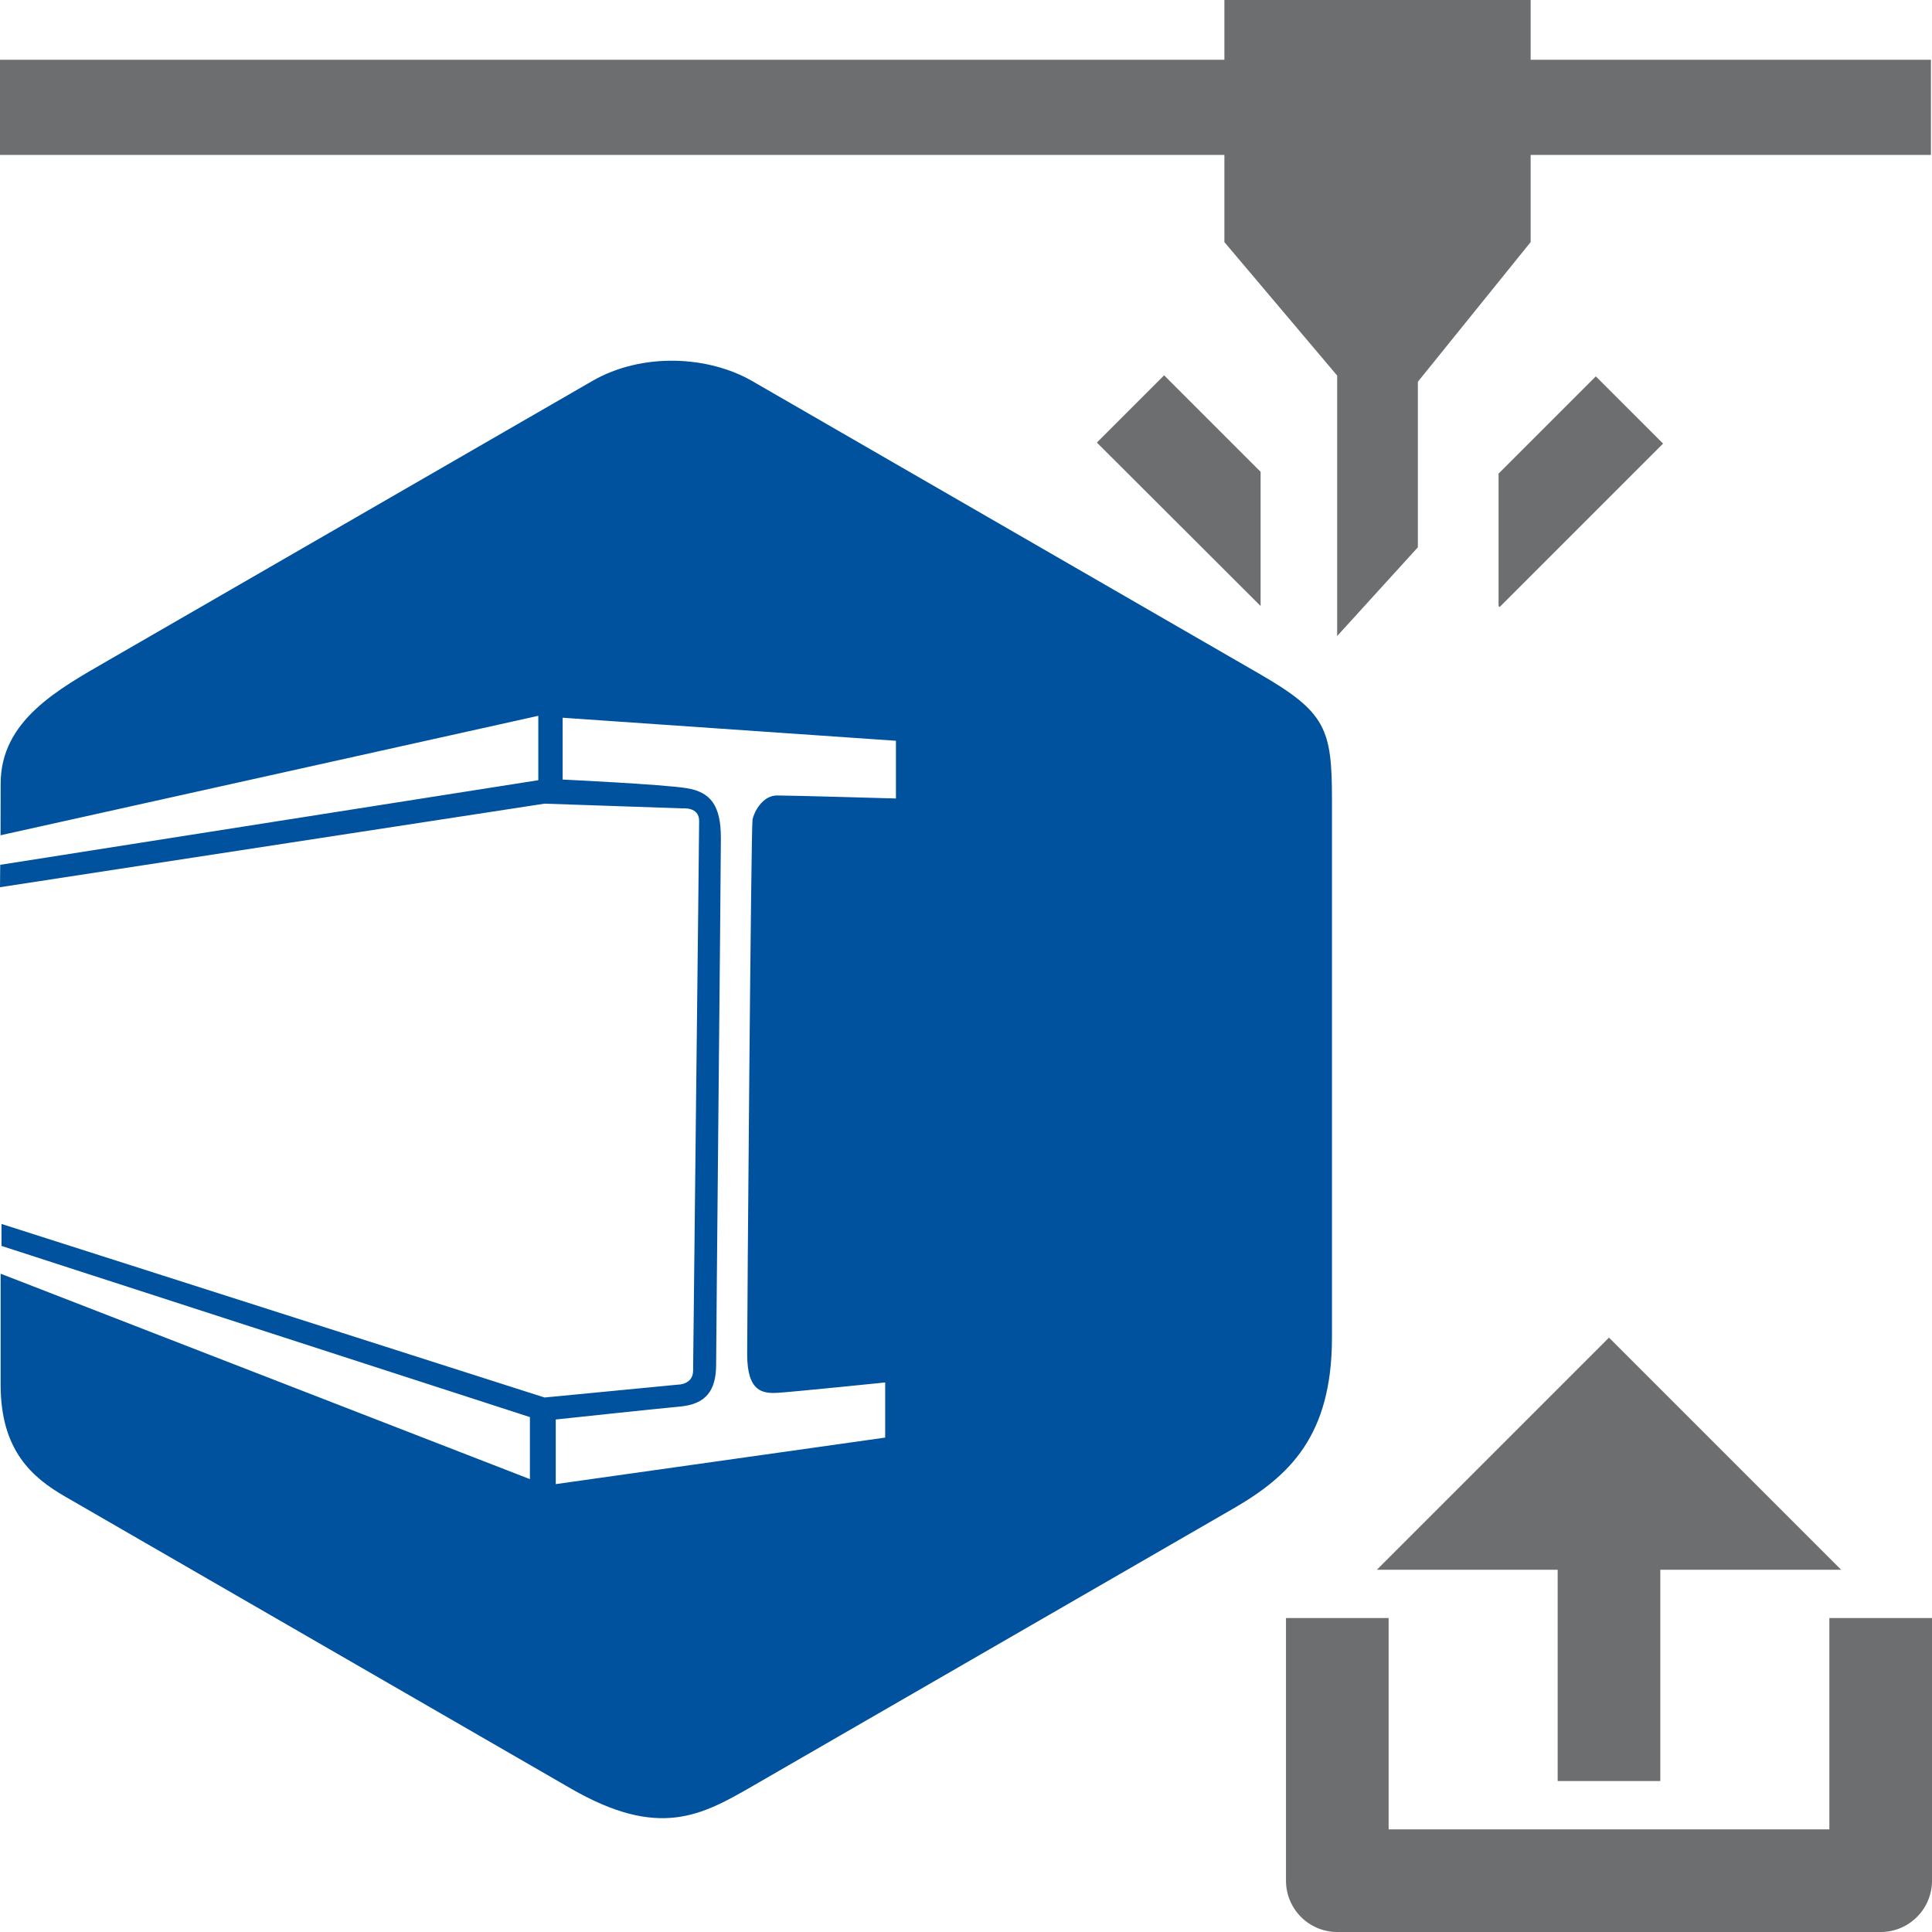 ﻿<?xml version="1.0" encoding="UTF-8" standalone="no"?>
<svg
   xmlns:dc="http://purl.org/dc/elements/1.1/"
   xmlns:cc="http://creativecommons.org/ns#"
   xmlns:rdf="http://www.w3.org/1999/02/22-rdf-syntax-ns#"
   xmlns:svg="http://www.w3.org/2000/svg"
   xmlns="http://www.w3.org/2000/svg"
   version="1.1"
   id="Layer_1"
   x="0px"
   y="0px"
   viewBox="0 0 64 64"
   xml:space="preserve"
   width="64"
   height="64"><defs
   id="defs29" />
<style
   type="text/css"
   id="style2">
	.st0{fill:none;stroke:#3ED67B;stroke-width:2.754;stroke-miterlimit:10;}
	.st1{fill:#3ED67B;}
	.st2{fill:none;stroke:#6D6E70;stroke-width:4.743;stroke-miterlimit:10;}
	.st3{fill:#FFFFFF;stroke:#6D6E70;stroke-width:3.201;stroke-miterlimit:10;}
	.st4{fill:none;stroke:#D2636D;stroke-width:2.372;stroke-miterlimit:10;}
	.st5{fill:none;stroke:#6D6E70;stroke-width:6;stroke-miterlimit:10;}
	.st6{fill:#6D6E70;}
	.st7{fill:none;stroke:#D2636D;stroke-width:6;stroke-miterlimit:10;}
	.st8{fill:none;stroke:#FFFFFF;stroke-width:8;stroke-miterlimit:10;}
	.st9{fill:none;stroke:#6D6E70;stroke-width:4.546;stroke-miterlimit:10;}
	.st10{fill:#FFFFFF;stroke:#6D6E70;stroke-width:3.205;stroke-miterlimit:10;}
	.st11{fill:#54A9DD;}
	.st12{fill:#FFFFFF;stroke:#6D6E70;stroke-width:4;stroke-miterlimit:10;}
	.st13{opacity:0.3;fill:#6D6E70;}
	.st14{fill:#FFFFFF;}
	.st15{fill:none;stroke:#E25A6B;stroke-width:4.693;stroke-miterlimit:10;}
	.st16{fill:#6D6E70;stroke:#FFFFFF;stroke-width:3;stroke-miterlimit:10;}
	.st17{fill:none;stroke:#6D6E70;stroke-width:5.6;stroke-miterlimit:10;}
	.st18{fill:none;stroke:#6D6E70;stroke-width:3.928;stroke-miterlimit:10;}
	.st19{fill:none;stroke:#6D6E70;stroke-width:3.928;stroke-miterlimit:10;stroke-dasharray:6.053,4.035;}
	.st20{fill:none;stroke:#6D6E70;stroke-width:3;stroke-miterlimit:10;stroke-dasharray:6,4;}
	.st21{fill:none;stroke:#6D6E70;stroke-width:3;stroke-miterlimit:10;}
	.st22{fill:none;stroke:#6D6E70;stroke-width:3.928;stroke-miterlimit:10;stroke-dasharray:5.892,3.928;}
	.st23{fill:#2AABE2;stroke:#FFFFFF;stroke-width:3;stroke-miterlimit:10;}
	.st24{fill:#6D6E70;stroke:#FFFFFF;stroke-width:2;stroke-miterlimit:10;}
	.st25{fill:none;stroke:#A5A7AA;stroke-width:2;stroke-miterlimit:10;}
	.st26{fill:none;stroke:#6D6E70;stroke-width:1.749;stroke-miterlimit:10;}
	.st27{fill:none;stroke:#6D6E70;stroke-width:1.749;stroke-miterlimit:10;stroke-dasharray:2.696,1.797;}
	.st28{fill:none;stroke:#6D6E70;stroke-width:1.336;stroke-miterlimit:10;}
	.st29{fill:none;stroke:#6D6E70;stroke-width:1.719;stroke-miterlimit:10;}
	.st30{fill:none;stroke:#6D6E70;stroke-width:4;stroke-miterlimit:10;}
	.st31{fill:none;stroke:#3ED67B;stroke-width:3;stroke-miterlimit:10;}
	.st32{fill:#3ED67B;stroke:#6D6E70;stroke-width:3;stroke-miterlimit:10;}
	.st33{fill:#E25A6B;stroke:#6D6E70;stroke-width:3;stroke-miterlimit:10;}
	.st34{fill:#EA992F;stroke:#6D6E70;stroke-width:3;stroke-miterlimit:10;}
	.st35{fill:#0BD1FF;stroke:#6D6E70;stroke-width:3;stroke-miterlimit:10;}
	.st36{fill:#3ED67B;stroke:#6D6E70;stroke-width:1.609;stroke-miterlimit:10;}
	.st37{fill:#E25A6B;stroke:#6D6E70;stroke-width:1.609;stroke-miterlimit:10;}
	.st38{fill:#EA992F;stroke:#6D6E70;stroke-width:1.609;stroke-miterlimit:10;}
	.st39{fill:#0BD1FF;stroke:#6D6E70;stroke-width:1.609;stroke-miterlimit:10;}
	.st40{fill:none;stroke:#6D6E70;stroke-width:1.609;stroke-miterlimit:10;}
	.st41{fill:none;stroke:#6D6E70;stroke-width:3.022;stroke-miterlimit:10;}
	.st42{fill:none;stroke:#6D6E70;stroke-width:2.913;stroke-miterlimit:10;}
	.st43{fill:none;stroke:#6D6E70;stroke-width:4.037;stroke-miterlimit:10;}
	.st44{fill:none;stroke:#6D6E70;stroke-width:3.728;stroke-miterlimit:10;}
	.st45{fill:none;stroke:#6D6E70;stroke-width:2.08;stroke-miterlimit:10;}
	.st46{fill:#0BD1FF;stroke:#6D6E70;stroke-width:2;stroke-miterlimit:10;}
	.st47{fill:#E25A6B;stroke:#6D6E70;stroke-width:2;stroke-miterlimit:10;}
	.st48{fill:none;stroke:#6D6E70;stroke-width:2;stroke-miterlimit:10;}
	.st49{fill:none;stroke:#6D6E70;stroke-width:2.742;stroke-miterlimit:10;}
	.st50{fill:none;}
	.st51{fill:none;stroke:#6D6E70;stroke-width:1.469;stroke-miterlimit:10;}
	.st52{fill:none;stroke:#6D6E70;stroke-width:1.959;stroke-miterlimit:10;}
	.st53{fill:none;stroke:#3ED67B;stroke-width:1.469;stroke-miterlimit:10;}
	.st54{fill:none;stroke:#6D6E70;stroke-width:2.086;stroke-miterlimit:10;}
	.st55{fill:none;stroke:#6D6E70;stroke-width:2.009;stroke-miterlimit:10;}
	.st56{fill:none;stroke:#6D6E70;stroke-width:2.055;stroke-miterlimit:10;}
	.st57{fill:none;stroke:#6D6E70;stroke-width:2;stroke-linecap:round;stroke-linejoin:round;stroke-miterlimit:10;}
	.st58{fill:none;stroke:#FFFFFF;stroke-width:2;stroke-linecap:round;stroke-linejoin:round;stroke-miterlimit:10;}
	.st59{fill:#2AABE2;}
	.st60{fill:#E25A6B;}
	.st61{fill:#A5A7AA;}
	.st62{fill:none;stroke:#A5A7AA;stroke-width:1.957;stroke-miterlimit:10;}
	.st63{fill:none;stroke:#FFFFFF;stroke-width:3;stroke-miterlimit:10;}
	.st64{fill:none;stroke:#6D6E70;stroke-width:2.982;stroke-miterlimit:10;}
	.st65{fill:none;stroke:#6D6E70;stroke-width:3;stroke-miterlimit:10;stroke-dasharray:8;}
	.st66{fill:none;stroke:#6D6E70;stroke-width:4;stroke-miterlimit:10;stroke-dasharray:6,3;}
	.st67{fill:none;stroke:#6D6E70;stroke-width:3;stroke-linecap:round;stroke-linejoin:round;stroke-miterlimit:10;}
	.st68{fill:#FFFFFF;stroke:#6D6E70;stroke-width:3;stroke-miterlimit:10;}
	.st69{fill:none;stroke:#6D6E70;stroke-width:1.75;stroke-miterlimit:10;stroke-dasharray:3,2;}
	.st70{fill:none;stroke:#6D6E70;stroke-width:1.75;stroke-miterlimit:10;}
	.st71{fill:none;stroke:#6D6E70;stroke-width:3;stroke-miterlimit:10;stroke-dasharray:6.028,4.019;}
	.st72{fill:none;stroke:#6D6E70;stroke-width:3;stroke-miterlimit:10;stroke-dasharray:5.871,4.893;}
	.st73{fill:none;stroke:#6D6E70;stroke-width:3;stroke-miterlimit:10;stroke-dasharray:6.061,4.041;}
	.st74{fill:none;stroke:#6D6E70;stroke-width:1.75;stroke-miterlimit:10;stroke-dasharray:3,4;}
	.st75{fill:#FFFFFF;stroke:#6D6E70;stroke-width:2;stroke-miterlimit:10;}
	.st76{fill:none;stroke:#E25A6B;stroke-width:3;stroke-miterlimit:10;}
	.st77{fill:none;stroke:#E25A6B;stroke-width:3;stroke-miterlimit:10;stroke-dasharray:7.911,3.692;}
	.st78{clip-path:url(#SVGID_2_);fill:none;stroke:#6D6E70;stroke-width:3;stroke-miterlimit:10;}
	.st79{clip-path:url(#SVGID_4_);}
	.st80{fill:none;stroke:#E25A6B;stroke-width:2;stroke-miterlimit:10;}
	.st81{fill:none;stroke:#6D6E70;stroke-width:2.026;stroke-miterlimit:10;}
	.st82{fill:none;stroke:#E25A6B;stroke-width:2.026;stroke-miterlimit:10;}
	.st83{fill:#6D6E70;stroke:#FFFFFF;stroke-width:2.419;stroke-miterlimit:10;}
	.st84{fill:#FFFFFF;stroke:#FFFFFF;stroke-width:2.419;stroke-miterlimit:10;}
	.st85{fill:#FFFFFF;stroke:#6D6E70;stroke-width:2.333;stroke-miterlimit:10;}
	.st86{fill:none;stroke:#6D6E70;stroke-width:4.346;stroke-miterlimit:10;}
	.st87{fill:none;stroke:#FFFFFF;stroke-width:6.829;stroke-miterlimit:10;}
	.st88{fill:none;stroke:#E25A6B;stroke-width:2.483;stroke-miterlimit:10;}
	.st89{fill:none;stroke:#6D6E70;stroke-width:4.331;stroke-miterlimit:10;}
	.st90{fill:none;stroke:#FFFFFF;stroke-width:6.806;stroke-miterlimit:10;}
	.st91{fill:none;stroke:#E25A6B;stroke-width:2.475;stroke-miterlimit:10;}
	.st92{fill:none;stroke:#6D6E70;stroke-width:5.566;stroke-miterlimit:10;}
	.st93{fill:none;stroke:#6D6E70;stroke-width:4.771;stroke-miterlimit:10;}
	.st94{fill:none;stroke:#6D6E70;stroke-width:6.64;stroke-linecap:round;stroke-miterlimit:10;}
	.st95{fill:none;stroke:#6D6E70;stroke-width:9.544;stroke-linecap:round;stroke-miterlimit:10;}
	.st96{fill:none;stroke:#6D6E70;stroke-width:5.691;stroke-linecap:round;stroke-miterlimit:10;}
	.st97{clip-path:url(#SVGID_6_);}
	.st98{fill:none;stroke:#6D6E70;stroke-width:3.967;stroke-miterlimit:10;}
	.st99{clip-path:url(#SVGID_8_);fill:none;stroke:#6D6E70;stroke-width:3;stroke-miterlimit:10;}
	.st100{clip-path:url(#SVGID_8_);fill:none;stroke:#6D6E70;stroke-width:5;stroke-miterlimit:10;}
	.st101{fill:#6D6E70;stroke:#FFFFFF;stroke-width:3.764;stroke-miterlimit:10;}
	.st102{fill:#FFFFFF;stroke:#6D6E70;stroke-width:3.574;stroke-miterlimit:10;}
	.st103{fill:none;stroke:#6D6E70;stroke-width:3.674;stroke-miterlimit:10;}
	.st104{fill:none;stroke:#6D6E70;stroke-width:3.574;stroke-miterlimit:10;}
	.st105{opacity:0.3;fill:none;stroke:#6D6E70;stroke-width:3.776;stroke-miterlimit:10;}
	.st106{fill:none;stroke:#6D6E70;stroke-width:5;stroke-miterlimit:10;}
	.st107{fill:#6D6E70;stroke:#FFFFFF;stroke-width:2.074;stroke-miterlimit:10;}
	.st108{fill:#6D6E70;stroke:#FFFFFF;stroke-width:2.209;stroke-miterlimit:10;}
	.st109{clip-path:url(#SVGID_10_);fill:none;stroke:#6D6E70;stroke-width:3;stroke-miterlimit:10;}
	.st110{clip-path:url(#SVGID_12_);fill:none;stroke:#6D6E70;stroke-width:3;stroke-miterlimit:10;}
	.st111{fill:none;stroke:#6D6E70;stroke-width:3;stroke-miterlimit:10;stroke-dasharray:5.824,3.176;}
	.st112{clip-path:url(#SVGID_14_);fill:none;stroke:#6D6E70;stroke-width:3;stroke-miterlimit:10;}
	.st113{clip-path:url(#SVGID_16_);fill:none;stroke:#6D6E70;stroke-width:3;stroke-miterlimit:10;}
	.st114{fill:none;stroke:#6D6E70;stroke-width:4.706;stroke-miterlimit:10;}
	.st115{fill:none;stroke:#E25A6B;stroke-width:5;stroke-miterlimit:10;}
	.st116{fill:none;stroke:#6D6E70;stroke-width:3.776;stroke-miterlimit:10;}
	.st117{enable-background:new    ;}
	.st118{fill:none;stroke:#6D6E70;stroke-width:4;stroke-miterlimit:10;stroke-dasharray:11.711,11.711;}
	.st119{fill:none;stroke:#E25A6B;stroke-width:3;stroke-miterlimit:10;stroke-dasharray:5.892,3.928;}
	.st120{fill:none;stroke:#E25A6B;stroke-width:1.824;stroke-miterlimit:10;}
	.st121{fill:none;stroke:#E25A6B;stroke-width:1.981;stroke-miterlimit:10;}
	.st122{fill:none;stroke:#6D6E70;stroke-width:3;stroke-miterlimit:10;stroke-dasharray:5.874,3.263;}
	.st123{fill:none;stroke:#FFFFFF;stroke-width:2;stroke-miterlimit:10;}
	.st124{fill:none;stroke:#6D6E70;stroke-width:2;stroke-miterlimit:10;stroke-dasharray:7,5;}
	.st125{clip-path:url(#SVGID_18_);fill:none;stroke:#6D6E70;stroke-width:3;stroke-miterlimit:10;}
	.st126{clip-path:url(#SVGID_18_);fill:none;stroke:#6D6E70;stroke-width:5;stroke-miterlimit:10;}
	.st127{clip-path:url(#SVGID_20_);}
	.st128{clip-path:url(#SVGID_22_);fill:none;stroke:#6D6E70;stroke-width:3;stroke-miterlimit:10;}
	.st129{clip-path:url(#SVGID_22_);fill:none;stroke:#6D6E70;stroke-width:5;stroke-miterlimit:10;}
	.st130{fill:none;stroke:#E25A6B;stroke-width:4;stroke-miterlimit:10;}
	.st131{fill:#78797B;}
	.st132{fill:none;stroke:#6D6E70;stroke-miterlimit:10;}
	.st133{fill:#6D6E70;stroke:#FFFFFF;stroke-width:5;stroke-miterlimit:10;}
	.st134{fill:none;stroke:#6D6E70;stroke-width:0.874;stroke-miterlimit:10;}
	.st135{fill:none;stroke:#FFFFFF;stroke-width:1.748;stroke-miterlimit:10;}
	.st136{fill:#FFFFFF;stroke:#FFFFFF;stroke-width:5;stroke-miterlimit:10;}
	.st137{clip-path:url(#SVGID_24_);fill:none;stroke:#6D6E70;stroke-width:3;stroke-miterlimit:10;}
	.st138{clip-path:url(#SVGID_24_);fill:none;stroke:#6D6E70;stroke-width:5;stroke-miterlimit:10;}
	.st139{fill:none;stroke:#6D6E70;stroke-width:2.565;stroke-miterlimit:10;}
	.st140{fill:none;stroke:#54A9DD;stroke-width:3;stroke-miterlimit:10;}
	.st141{fill:#FFFFFF;stroke:#54A9DD;stroke-width:4;stroke-miterlimit:10;}
	.st142{fill:#FFFFFF;stroke:#6D6E70;stroke-width:2.799;stroke-miterlimit:10;}
	.st143{fill:#FFFFFF;stroke:#6D6E70;stroke-width:3.808;stroke-miterlimit:10;}
	.st144{fill:none;stroke:#FFFFFF;stroke-width:1.992;}
	.st145{fill:none;stroke:#54A9DD;stroke-width:4;stroke-miterlimit:10;}
	.st146{fill:none;stroke:#6D6E70;stroke-width:4.724;stroke-miterlimit:10;}
	.st147{fill:none;stroke:#6D6E70;stroke-width:4.393;stroke-miterlimit:10;}
	.st148{fill:#FFFFFF;stroke:#6D6E70;stroke-width:3.544;stroke-miterlimit:10;}
	.st149{fill:none;stroke:#D2636D;stroke-width:3.969;stroke-miterlimit:10;}
	.st150{fill:#D2636D;}
	.st151{fill:none;stroke:#6D6E70;stroke-width:3.707;stroke-miterlimit:10;}
	.st152{fill:none;stroke:#6D6E70;stroke-width:2.212;stroke-miterlimit:10;}
	.st153{fill:#FFFFFF;stroke:#6D6E70;stroke-width:3.707;stroke-miterlimit:10;}
	.st154{fill:#FFFFFF;stroke:#6D6E70;stroke-width:2.212;stroke-miterlimit:10;}
	.st155{fill:none;stroke:#54A9DD;stroke-width:2.588;stroke-miterlimit:10;}
	.st156{fill:none;stroke:#B863C8;stroke-width:5;stroke-miterlimit:10;}
	.st157{fill:none;stroke:#54A9DD;stroke-width:2;stroke-miterlimit:10;}
	.st158{fill:none;stroke:#6D6E70;stroke-width:2.091;stroke-miterlimit:10;}
	.st159{fill:none;stroke:#FFFFFF;stroke-width:2.407;stroke-miterlimit:10;}
	.st160{fill:none;stroke:#B863C8;stroke-width:4;stroke-miterlimit:10;}
	.st161{fill:#B863C8;}
	.st162{fill:none;stroke:#6D6E70;stroke-width:3.978;stroke-miterlimit:10;}
	.st163{fill:none;stroke:#6D6E70;stroke-width:4.003;stroke-miterlimit:10;}
	.st164{fill:none;stroke:#FFFFFF;stroke-width:5.501;}
	.st165{fill:#FFFFFF;stroke:#6D6E70;stroke-width:2.358;stroke-miterlimit:10;}
	.st166{fill:#FFFFFF;stroke:#FFFFFF;stroke-width:4.492;stroke-miterlimit:10;}
	.st167{fill:#FFFFFF;stroke:#6D6E70;stroke-width:4.492;stroke-miterlimit:10;}
	.st168{fill:#FFFFFF;stroke:#6D6E70;stroke-width:3.369;stroke-miterlimit:10;}
	.st169{fill:#FFFFFF;stroke:#FFFFFF;stroke-width:7;stroke-miterlimit:10;}
	.st170{fill:#FFFFFF;stroke:#6D6E70;stroke-width:3.63;stroke-miterlimit:10;}
	.st171{fill:none;stroke:#6D6E70;stroke-width:4.286;stroke-miterlimit:10;}
	.st172{fill:#6D6E70;stroke:#FFFFFF;stroke-width:2.177;stroke-miterlimit:10;}
	.st173{fill:#6D6E70;stroke:#FFFFFF;stroke-width:1.633;stroke-miterlimit:10;}
	.st174{fill:none;stroke:#3ED67B;stroke-width:4;stroke-miterlimit:10;}
	.st175{fill:none;stroke:#6D6E70;stroke-width:3.266;stroke-miterlimit:10;}
	.st176{fill:#78797B;stroke:#78797B;stroke-miterlimit:10;}
	.st177{fill:none;stroke:#6D6E70;stroke-width:3.408;stroke-miterlimit:10;}
	.st178{fill:none;stroke:#6D6E70;stroke-width:1.704;stroke-miterlimit:10;}
	.st179{fill:none;stroke:#6D6E70;stroke-width:2.556;stroke-miterlimit:10;}
	.st180{fill:none;stroke:#6D6E70;stroke-width:3.463;stroke-miterlimit:10;stroke-dasharray:5.194,3.463;}
	.st181{fill:#FFFFFF;stroke:#6D6E70;stroke-width:3.258;stroke-miterlimit:10;}
	.st182{fill:#FFFFFF;stroke:#54A9DD;stroke-width:1.544;stroke-miterlimit:10;}
	.st183{fill:#EA992F;}
	.st184{fill:none;stroke:#6D6E70;stroke-width:3.369;stroke-miterlimit:10;}
	.st185{fill:none;stroke:#F1A341;stroke-width:4.743;stroke-miterlimit:10;}
	.st186{fill:none;stroke:#FFFFFF;stroke-width:3.75;stroke-miterlimit:10;}
	.st187{fill:#6D6E70;stroke:#FFFFFF;stroke-width:3.75;stroke-miterlimit:10;}
	.st188{fill:#FFFFFF;stroke:#FFFFFF;stroke-width:3.75;stroke-miterlimit:10;}
	.st189{fill:#F1A341;stroke:#FFFFFF;stroke-width:3.75;stroke-miterlimit:10;}
	.st190{fill:#F1A341;}
	.st191{fill:#6D6E70;stroke:#6D6E70;stroke-width:3.348;stroke-miterlimit:10;}
	.st192{fill:none;stroke:#6D6E70;stroke-width:2.696;stroke-miterlimit:10;}
	.st193{fill:none;stroke:#FFFFFF;stroke-width:1.705;stroke-miterlimit:10;}
	.st194{fill:none;stroke:#3ED67B;stroke-width:2.738;stroke-miterlimit:10;}
	.st195{fill:none;stroke:#6D6E70;stroke-width:3.651;stroke-miterlimit:10;}
	.st196{fill:none;stroke:#3ED67B;stroke-width:2.9;stroke-miterlimit:10;}
	.st197{fill:none;stroke:#6D6E70;stroke-width:3.867;stroke-miterlimit:10;}
	.st198{fill:none;stroke:#3ED67B;stroke-width:2.721;stroke-miterlimit:10;}
	.st199{fill:none;stroke:#6D6E70;stroke-width:2.721;stroke-miterlimit:10;}
	.st200{fill:none;stroke:#6D6E70;stroke-width:3.668;stroke-miterlimit:10;}
	.st201{fill:none;stroke:#6D6E70;stroke-width:3.656;stroke-miterlimit:10;}
	.st202{fill:none;stroke:#6D6E70;stroke-width:0.8;stroke-miterlimit:10;}
	.st203{fill:none;stroke:#FFFFFF;stroke-width:1.601;stroke-miterlimit:10;}
	.st204{fill:#6D6E70;stroke:#FFFFFF;stroke-width:1.831;stroke-miterlimit:10;}
	.st205{fill:none;stroke:#6D6E70;stroke-width:2.969;stroke-miterlimit:10;}
	.st206{fill:none;stroke:#6D6E70;stroke-width:2.493;stroke-miterlimit:10;}
	.st207{fill:#FFFFFF;stroke:#6D6E70;stroke-width:2.493;stroke-miterlimit:10;}
	.st208{fill:none;stroke:#54A9DD;stroke-width:2.324;stroke-miterlimit:10;}
	.st209{fill:none;stroke:#6D6E70;stroke-width:2.512;stroke-miterlimit:10;}
	.st210{fill:#FFFFFF;stroke:#54A9DD;stroke-width:2.512;stroke-miterlimit:10;}
	.st211{fill:none;stroke:#6D6E70;stroke-width:2.667;stroke-miterlimit:10;}
	.st212{fill:none;stroke:#54A9DD;stroke-width:2.667;stroke-miterlimit:10;}
	.st213{fill:#FFFFFF;stroke:#6D6E70;stroke-width:2.802;stroke-miterlimit:10;}
	.st214{fill:#FFFFFF;stroke:#3ED67B;stroke-width:3.497;stroke-miterlimit:10;}
	.st215{fill:none;stroke:#6D6E70;stroke-width:3.558;stroke-miterlimit:10;}
	.st216{fill:#FFFFFF;stroke:#6D6E70;stroke-width:3.558;stroke-miterlimit:10;}
	.st217{fill:none;stroke:#6D6E70;stroke-width:1.89;stroke-miterlimit:10;}
	.st218{fill:none;stroke:#6D6E70;stroke-width:0.945;stroke-miterlimit:10;}
	.st219{fill:#6D6E70;stroke:#FFFFFF;stroke-width:4.724;stroke-miterlimit:10;}
	.st220{fill:none;stroke:#FFFFFF;stroke-width:1.89;stroke-miterlimit:10;}
	.st221{fill:none;stroke:#6D6E70;stroke-width:3.813;stroke-miterlimit:10;}
	.st222{fill:#FFFFFF;stroke:#6D6E70;stroke-width:3.813;stroke-miterlimit:10;}
	.st223{fill:none;stroke:#6D6E70;stroke-width:4.462;stroke-miterlimit:10;}
	.st224{fill:none;stroke:#E25A6B;stroke-width:3.648;stroke-miterlimit:10;}
	.st225{fill:none;stroke:#6D6E70;stroke-width:1.824;stroke-miterlimit:10;}
	.st226{fill:none;stroke:#6D6E70;stroke-width:2.066;stroke-miterlimit:10;}
	.st227{fill:none;stroke:#6D6E70;stroke-width:1.033;stroke-miterlimit:10;}
	.st228{fill:#6D6E70;stroke:#FFFFFF;stroke-width:5.166;stroke-miterlimit:10;}
	.st229{fill:#FFFFFF;stroke:#FFFFFF;stroke-width:5.166;stroke-miterlimit:10;}
	.st230{fill:none;stroke:#6D6E70;stroke-width:2.725;stroke-miterlimit:10;}
	.st231{fill:none;stroke:#6D6E70;stroke-width:1.363;stroke-miterlimit:10;}
	.st232{fill:none;stroke:#6D6E70;stroke-width:3.013;stroke-miterlimit:10;}
	.st233{fill:#FFFFFF;stroke:#6D6E70;stroke-width:3.013;stroke-miterlimit:10;}
	.st234{fill:none;stroke:#6D6E70;stroke-width:3.406;stroke-miterlimit:10;}
	.st235{fill:none;stroke:#6D6E70;stroke-width:3.895;stroke-miterlimit:10;}
	.st236{fill:#78797B;stroke:#78797B;stroke-width:0.974;stroke-miterlimit:10;}
	.st237{fill:none;stroke:#6D6E70;stroke-width:3.917;stroke-miterlimit:10;}
	.st238{fill:none;stroke:#6D6E70;stroke-width:2.617;stroke-miterlimit:10;}
	.st239{fill:none;stroke:#6D6E70;stroke-width:1.309;stroke-miterlimit:10;}
	.st240{fill:none;stroke:#6D6E70;stroke-width:1.963;stroke-miterlimit:10;}
	.st241{fill:none;stroke:#54A9DD;stroke-width:2.361;stroke-miterlimit:10;}
	.st242{fill:none;stroke:#54A9DD;stroke-width:3.541;stroke-miterlimit:10;}
	.st243{fill:none;stroke:#54A9DD;stroke-width:2.187;stroke-miterlimit:10;}
	.st244{fill:none;stroke:#3ED67B;stroke-width:2.848;stroke-miterlimit:10;}
	.st245{fill:#FFFFFF;stroke:#6D6E70;stroke-width:2.514;stroke-miterlimit:10;}
	.st246{fill:#FFFFFF;stroke:#6D6E70;stroke-width:2.97;stroke-miterlimit:10;}
	.st247{fill:#FFFFFF;stroke:#6D6E70;stroke-width:1.676;stroke-miterlimit:10;}
	.st248{fill:#6D6E70;stroke:#FFFFFF;stroke-width:1.878;stroke-miterlimit:10;}
	.st249{fill:none;stroke:#D2636D;stroke-width:3.726;stroke-miterlimit:10;}
	.st250{fill:#6D6E70;stroke:#FFFFFF;stroke-width:2.114;stroke-miterlimit:10;}
	.st251{fill:#6D6E70;stroke:#FFFFFF;stroke-width:1.586;stroke-miterlimit:10;}
	.st252{fill:none;stroke:#3ED67B;stroke-width:3.885;stroke-miterlimit:10;}
	.st253{fill:none;stroke:#6D6E70;stroke-width:3.172;stroke-miterlimit:10;}
	.st254{fill:#6D6E70;stroke:#FFFFFF;stroke-width:2.117;stroke-miterlimit:10;}
	.st255{fill:#6D6E70;stroke:#FFFFFF;stroke-width:1.588;stroke-miterlimit:10;}
	.st256{fill:none;stroke:#6D6E70;stroke-width:3.176;stroke-miterlimit:10;}
	.st257{fill:#6D6E70;stroke:#FFFFFF;stroke-width:1.875;stroke-miterlimit:10;}
	.st258{fill:none;stroke:#D2636D;stroke-width:3.721;stroke-miterlimit:10;}
	.st259{fill:none;stroke:#D2636D;stroke-width:3.326;stroke-miterlimit:10;}
	.st260{fill:none;stroke:#6D6E70;stroke-width:3.856;stroke-miterlimit:10;}
	.st261{fill:none;stroke:#D2636D;stroke-width:3.227;stroke-miterlimit:10;}
	.st262{fill:none;stroke:#6D6E70;stroke-width:4.556;stroke-miterlimit:10;}
	.st263{fill:none;stroke:#6D6E70;stroke-width:4.238;stroke-miterlimit:10;}
	.st264{fill:none;stroke:#D2636D;stroke-width:3.828;stroke-miterlimit:10;}
	.st265{fill:#FFFFFF;stroke:#6D6E70;stroke-width:2.513;stroke-miterlimit:10;}
	.st266{fill:#FFFFFF;stroke:#6D6E70;stroke-width:2.969;stroke-miterlimit:10;}
	.st267{fill:#FFFFFF;stroke:#6D6E70;stroke-width:1.675;stroke-miterlimit:10;}
	.st268{fill:none;stroke:#D2636D;stroke-width:3.324;stroke-miterlimit:10;}
	.st269{fill:none;stroke:#6D6E70;stroke-width:3.523;stroke-miterlimit:10;}
	.st270{fill:none;stroke:#B863C8;stroke-width:4.404;stroke-miterlimit:10;}
	.st271{fill:none;stroke:#6D6E70;stroke-width:3.567;stroke-miterlimit:10;}
	.st272{fill:none;stroke:#B863C8;stroke-width:4.459;stroke-miterlimit:10;}
	.st273{fill:none;stroke:#B863C8;stroke-width:3.164;stroke-miterlimit:10;}
	.st274{fill:none;stroke:#6D6E70;stroke-width:3.164;stroke-miterlimit:10;}
	.st275{fill:#FFFFFF;stroke:#6D6E70;stroke-width:3.012;stroke-miterlimit:10;}
	.st276{fill:none;stroke:#FFFFFF;stroke-width:1.575;}
	.st277{fill:none;stroke:#6D6E70;stroke-width:3.542;stroke-miterlimit:10;}
	.st278{fill:none;stroke:#B863C8;stroke-width:4.427;stroke-miterlimit:10;}
	.st279{fill:none;stroke:#6D6E70;stroke-width:3.604;stroke-miterlimit:10;}
	.st280{fill:#FFFFFF;stroke:#6D6E70;stroke-width:2.798;stroke-miterlimit:10;}
	.st281{fill:none;stroke:#6D6E70;stroke-width:4.643;stroke-miterlimit:10;}
	.st282{fill:none;stroke:#6D6E70;stroke-width:3.478;stroke-miterlimit:10;}
</style>


<g
   id="g841"
   transform="translate(-0.7,-0.7)"><path
     style="display:inline;fill:#6d6e70;fill-opacity:1;stroke:#6d6e70;stroke-width:1.4;stroke-miterlimit:4;stroke-dasharray:none;stroke-opacity:1"
     d="m 55,52 v 7 H 53 V 52 h -5 l 6,-6 6,6 z"
     id="path837" /><path
     style="display:inline;fill:#6d6e70;fill-opacity:1;stroke:#6d6e70;stroke-width:1.4;stroke-miterlimit:4;stroke-dasharray:none;stroke-opacity:1"
     d="M 46,62 H 62 V 55 H 64 v 8 A 1,1 0 0 1 63,64 H 45 A 1,1 0 0 1 44,63 V 55 h 2 z"
     id="path4" /></g><g
   id="g864"
   transform="matrix(1.179,0,0,1.179,34.955,-3e-7)"><g
     id="g859"
     transform="matrix(0.848,0,0,0.848,-16.351,-4.8074271e-8)"><path
       id="polygon8"
       style="fill:#6d6e70"
       transform="matrix(0.857,0,0,0.857,-0.154,3.5666456e-7)"
       d="M 56.537,5.99 V 2.31 L 41.06,2.31 V 0 H 29.22 V 2.31 H -18.119 V 5.99 H 29.22 v 3.37 l 4.36,5.16 v 3.06 7.01 l 3.12,-3.43 v -6.4 l 4.36,-5.4 V 5.99 Z"
       class="cls-1" /><path
       id="polygon12"
       style="fill:#6d6e70"
       transform="matrix(0.857,0,0,0.857,-0.154,3.5666456e-7)"
       d="m 30.62,18.24 -3.73,-3.73 -2.6,2.6 6.33,6.32 z"
       class="cls-1" /><path
       id="polygon14"
       style="fill:#6d6e70"
       transform="matrix(0.857,0,0,0.857,-0.154,3.5666456e-7)"
       d="m 43.58,14.55 -3.76,3.76 v 5.12 l 0.04,0.04 6.32,-6.32 z"
       class="cls-1" /></g></g><path
   id="path884"
   style="display:inline;fill:#00529e;fill-opacity:1;stroke:none;stroke-width:1.826px;stroke-linecap:butt;stroke-linejoin:miter;stroke-opacity:1"
   d="m 22.343,11.95 c -0.937,-0.015 -1.899,0.196 -2.721,0.67 -1.644,0.949 -14.362,8.289 -16.034,9.255 -1.672,0.965 -3.566,1.994 -3.566,4.083 0,2.09 -0.007,1.712 -0.007,1.712 L 17.832,23.712 v 2.133 L 0.007,28.648 0,29.39 l 18.039,-2.768 4.579,0.157 c 0,0 0.542,-0.057 0.542,0.414 0,0.471 -0.2,17.746 -0.2,18.21 0,0.464 -0.492,0.464 -0.492,0.464 L 18.039,46.294 0.05,40.545 v 0.728 L 17.554,46.943 V 48.998 L 0.021,42.193 v 3.68 c 0,2.183 1.053,3.078 2.14,3.705 1.087,0.627 13.808,7.972 16.741,9.665 2.932,1.693 4.341,0.897 6.049,-0.089 l 15.902,-9.18 c 1.87,-1.08 3.27,-2.416 3.27,-5.667 V 26.487 c 0,-2.34 -0.198,-2.892 -2.404,-4.166 L 24.914,12.621 C 24.194,12.205 23.28,11.965 22.343,11.95 Z m -3.705,11.826 11.041,0.763 v 1.912 c 0,0 -3.445,-0.1 -3.937,-0.1 -0.492,0 -0.763,0.556 -0.813,0.792 -0.05,0.235 -0.178,16.455 -0.178,17.718 0,1.263 0.528,1.305 1.02,1.277 0.492,-0.029 3.552,-0.342 3.552,-0.342 v 1.826 l -10.913,1.541 v -2.14 c 0,0 3.245,-0.349 4.108,-0.428 0.863,-0.078 1.205,-0.521 1.205,-1.398 6e-6,-0.877 0.157,-16.37 0.157,-17.44 0,-1.07 -0.335,-1.519 -1.134,-1.648 -0.799,-0.128 -4.108,-0.285 -4.108,-0.285 z" /></svg>
